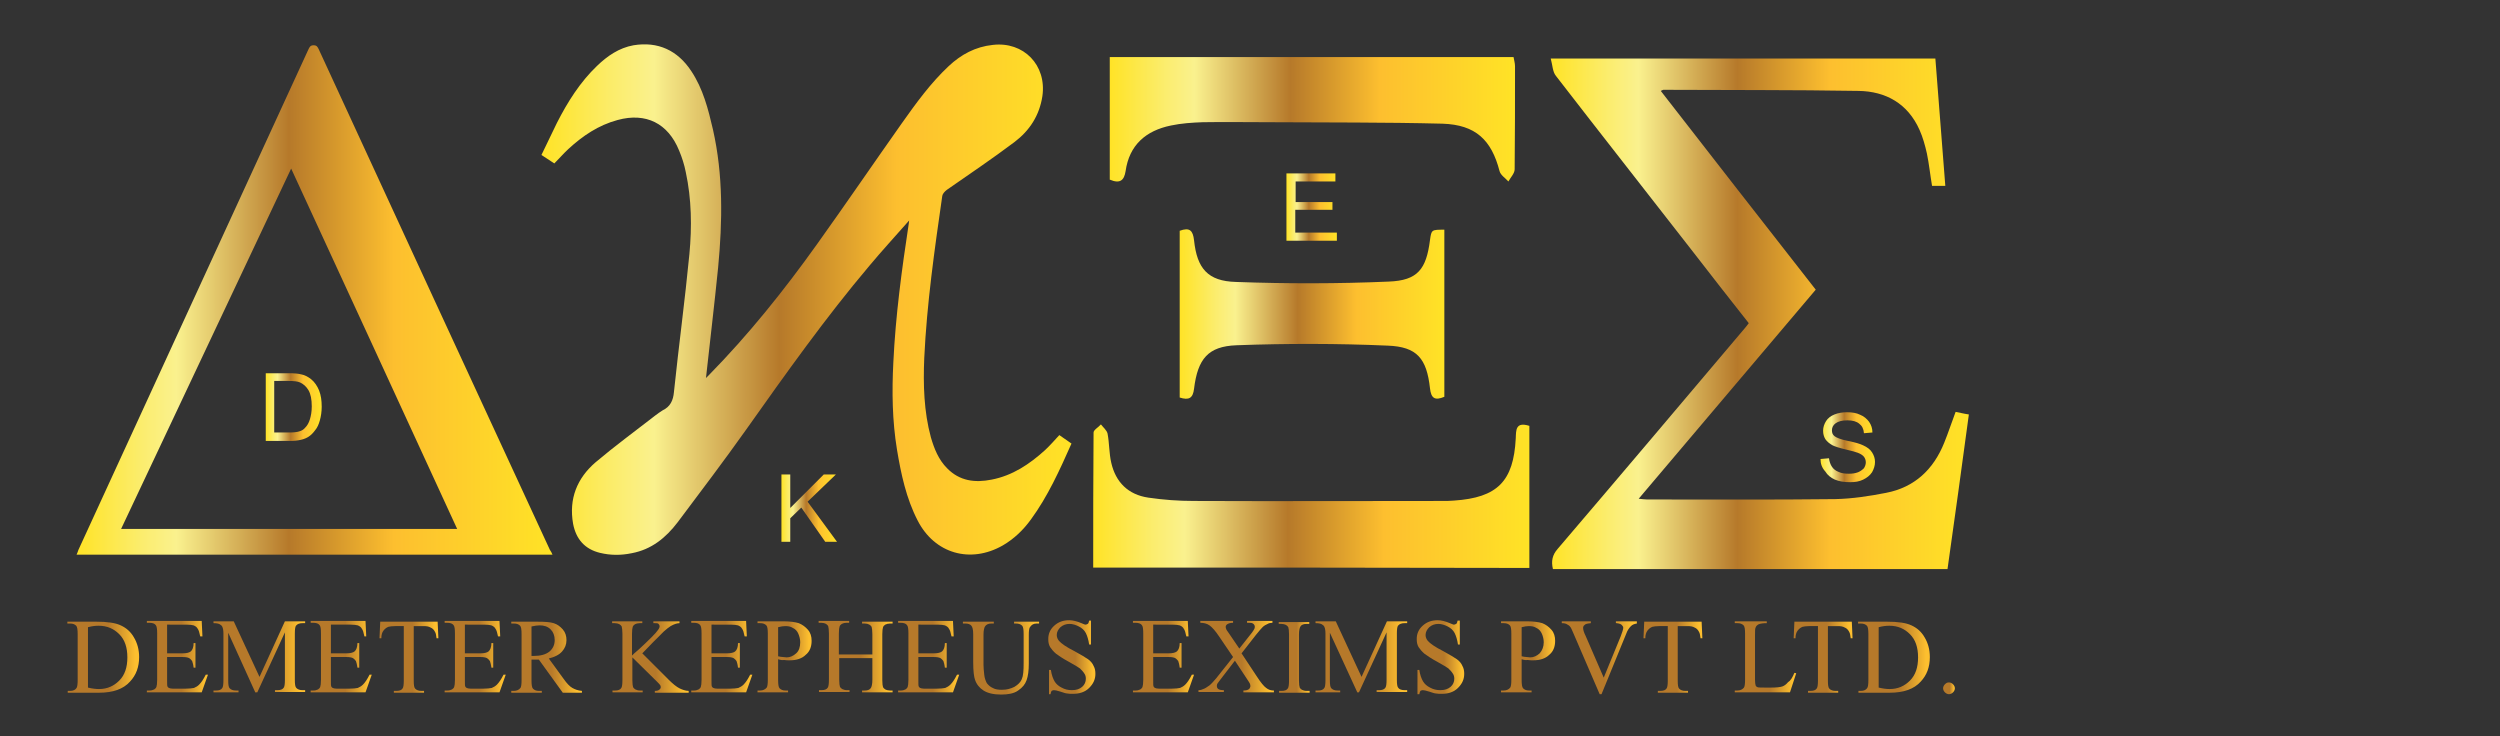 <?xml version="1.0" encoding="utf-8"?>
<!-- Generator: Adobe Illustrator 21.0.0, SVG Export Plug-In . SVG Version: 6.00 Build 0)  -->
<svg version="1.1" id="Layer_1" xmlns="http://www.w3.org/2000/svg" xmlns:xlink="http://www.w3.org/1999/xlink" x="0px" y="0px"
	 viewBox="0 0 679.2 200" style="enable-background:new 0 0 679.2 200;" xml:space="preserve">
<rect x="0" y="0" width="679.2" height="200" fill="#333333" stroke="none"/>
<style type="text/css">
	.st0{fill:url(#XMLID_2_);}
	.st1{fill:url(#XMLID_3_);}
	.st2{fill:url(#XMLID_4_);}
	.st3{fill:url(#XMLID_5_);}
	.st4{fill:url(#XMLID_6_);}
	.st5{fill:url(#XMLID_7_);}
	.st6{fill:url(#XMLID_8_);}
	.st7{fill:url(#XMLID_9_);}
	.st8{fill:url(#XMLID_10_);}
	.st9{fill:url(#XMLID_11_);}
	.st10{fill:url(#XMLID_12_);}
	.st11{fill:url(#XMLID_13_);}
	.st12{fill:url(#XMLID_14_);}
	.st13{fill:url(#XMLID_15_);}
	.st14{fill:url(#XMLID_16_);}
	.st15{fill:url(#XMLID_17_);}
	.st16{fill:url(#XMLID_18_);}
	.st17{fill:url(#XMLID_19_);}
	.st18{fill:url(#XMLID_20_);}
	.st19{fill:url(#XMLID_21_);}
	.st20{fill:url(#XMLID_22_);}
	.st21{fill:url(#XMLID_23_);}
	.st22{fill:url(#XMLID_24_);}
	.st23{fill:url(#XMLID_25_);}
	.st24{fill:url(#XMLID_26_);}
	.st25{fill:url(#XMLID_27_);}
	.st26{fill:url(#XMLID_28_);}
	.st27{fill:url(#XMLID_29_);}
	.st28{fill:url(#XMLID_30_);}
	.st29{fill:url(#XMLID_31_);}
	.st30{fill:url(#XMLID_32_);}
	.st31{fill:url(#XMLID_33_);}
	.st32{fill:url(#XMLID_34_);}
	.st33{fill:url(#XMLID_35_);}
	.st34{fill:url(#XMLID_36_);}
	.st35{fill:url(#XMLID_37_);}
</style>
<g>
	<linearGradient id="XMLID_2_" gradientUnits="userSpaceOnUse" x1="20.833" y1="81.497" x2="150.093" y2="81.497">
		<stop  offset="0" style="stop-color:#FFE326"/>
		<stop  offset="0.14" style="stop-color:#FBED6F"/>
		<stop  offset="0.21" style="stop-color:#FAF18E"/>
		<stop  offset="0.446" style="stop-color:#B6792A"/>
		<stop  offset="0.667" style="stop-color:#FDBF2F"/>
		<stop  offset="1" style="stop-color:#FFE326"/>
	</linearGradient>
	<path id="XMLID_319_" class="st0" d="M150.1,150.7c-43.1,0-86.1,0-129.3,0c0.2-0.5,0.4-0.9,0.5-1.3c20.8-45.3,41.7-90.7,62.5-136
		c0.3-0.6,0.5-1.1,1.4-1.1c0.9,0,1.1,0.5,1.4,1.1c20.9,45.3,41.8,90.7,62.8,136C149.7,149.8,149.9,150.2,150.1,150.7z M79.1,45.8
		c-15.5,32.8-30.8,65.3-46.2,97.9c30.6,0,60.9,0,91.3,0C109.2,111,94.2,78.6,79.1,45.8z"/>
	<g id="XMLID_317_">
		<linearGradient id="XMLID_3_" gradientUnits="userSpaceOnUse" x1="147.466" y1="81.497" x2="291.563" y2="81.497">
			<stop  offset="0" style="stop-color:#FFE326"/>
			<stop  offset="0.14" style="stop-color:#FBED6F"/>
			<stop  offset="0.21" style="stop-color:#FAF18E"/>
			<stop  offset="0.446" style="stop-color:#B6792A"/>
			<stop  offset="0.667" style="stop-color:#FDBF2F"/>
			<stop  offset="1" style="stop-color:#FFE326"/>
		</linearGradient>
		<path id="XMLID_318_" class="st1" d="M247,59.9c-3.6,4.1-7.3,8.1-10.8,12.3c-12,14.2-22.7,29.3-33.4,44.4
			c-6.1,8.6-12.4,16.9-18.7,25.3c-3.2,4.2-7.1,7.4-12.5,8.4c-2.9,0.6-5.7,0.6-8.6-0.1c-4.1-1-6.5-3.7-7.3-7.9
			c-1.2-6.8,1.1-12.4,6.1-16.7c5.2-4.4,10.8-8.5,16.2-12.7c0.7-0.5,1.3-1,2-1.4c2.1-1,2.9-2.7,3.1-5c1.3-12.5,3-25,4.2-37.5
			c0.7-7.4,0.6-14.9-1-22.3c-0.4-2-1-3.9-1.8-5.8c-3-7.4-9-10.4-16.7-8.3c-5.2,1.4-9.5,4.3-13.4,7.9c-1.3,1.2-2.5,2.6-3.8,3.9
			c-1.2-0.8-2.3-1.5-3.5-2.3c1.4-2.9,2.8-5.8,4.2-8.7c2.9-5.7,6.3-11.1,10.9-15.5c2.8-2.7,6-4.9,9.9-5.6c6.7-1.1,12,1.4,15.7,7
			c3.2,4.8,4.6,10.3,5.9,15.9c2.8,12.4,2.6,24.9,1.4,37.5c-1,10-2.2,19.9-3.3,30c0.2-0.2,0.5-0.5,0.8-0.8c10.8-11,20.4-23,29.4-35.6
			c7.8-10.9,15.3-21.9,23-32.8c3.9-5.5,7.8-10.9,12.7-15.5c3.4-3.2,7.3-5.3,12-5.8c8.4-1,14.7,5.5,13.5,13.9
			c-0.8,5.3-3.5,9.4-7.6,12.5c-6,4.5-12.2,8.7-18.4,13c-0.5,0.4-1.1,1-1.2,1.6c-2.1,14.6-4.2,29.3-4.9,44.1
			c-0.3,7.2-0.1,14.5,1.8,21.5c0.9,3.1,2.1,6.1,4.4,8.4c3.4,3.5,7.6,4,12.1,3.1c5.7-1.1,10.3-4.2,14.5-8c1.4-1.3,2.6-2.7,3.9-4.1
			c1.3,0.9,2.3,1.6,3.3,2.3c-3.2,7.2-6.4,14.3-11,20.6c-2.1,2.9-4.6,5.3-7.7,7.1c-8.8,5-18.5,2.2-23.1-6.8c-3.1-6-4.5-12.6-5.6-19.2
			c-1.3-7.9-1.4-15.8-1-23.7c0.6-12.7,2.3-25.3,4.2-37.8c0-0.3,0.1-0.5,0.1-0.8C247.2,60,247.1,59.9,247,59.9z"/>
	</g>
	<g id="XMLID_313_">
		<linearGradient id="XMLID_4_" gradientUnits="userSpaceOnUse" x1="297.044" y1="134.728" x2="415.492" y2="134.728">
			<stop  offset="0" style="stop-color:#FFE326"/>
			<stop  offset="0.14" style="stop-color:#FBED6F"/>
			<stop  offset="0.21" style="stop-color:#FAF18E"/>
			<stop  offset="0.446" style="stop-color:#B6792A"/>
			<stop  offset="0.667" style="stop-color:#FDBF2F"/>
			<stop  offset="1" style="stop-color:#FFE326"/>
		</linearGradient>
		<path id="XMLID_316_" class="st2" d="M297,154.2c0-12.5,0-24.6,0.1-36.7c0-0.7,1.3-1.4,2-2.2c0.6,0.8,1.6,1.6,1.8,2.5
			c0.5,2.6,0.4,5.3,1,7.9c1.2,5.3,4.6,8.7,10.1,9.5c4.1,0.6,8.2,0.9,12.3,0.9c22.5,0.1,45,0,67.5,0c1.1,0,2.1,0,3.2-0.1
			c11.8-0.8,16.2-5.2,16.8-16.9c0.1-2.2-0.1-4.6,3.7-3.4c0,12.7,0,25.5,0,38.6C376.1,154.2,336.9,154.2,297,154.2z"/>
		<linearGradient id="XMLID_5_" gradientUnits="userSpaceOnUse" x1="301.466" y1="32.427" x2="411.573" y2="32.427">
			<stop  offset="0" style="stop-color:#FFE326"/>
			<stop  offset="0.14" style="stop-color:#FBED6F"/>
			<stop  offset="0.21" style="stop-color:#FAF18E"/>
			<stop  offset="0.446" style="stop-color:#B6792A"/>
			<stop  offset="0.667" style="stop-color:#FDBF2F"/>
			<stop  offset="1" style="stop-color:#FFE326"/>
		</linearGradient>
		<path id="XMLID_315_" class="st3" d="M301.5,48.8c0-11.1,0-22,0-33.3c36.6,0,73,0,109.7,0c0.1,0.7,0.4,1.6,0.4,2.5
			c0,9.3,0,18.6-0.1,28c0,1.1-1.1,2.2-1.7,3.3c-0.8-0.9-2.1-1.7-2.4-2.8c-2.2-8.5-6.5-12.6-15.5-12.9c-15.7-0.4-31.4-0.3-47.1-0.4
			c-6,0-12-0.1-18,0c-2.9,0.1-5.9,0.3-8.7,0.9c-6.8,1.4-11.3,5.3-12.3,12.4C305.4,49,304.3,50,301.5,48.8z"/>
		<linearGradient id="XMLID_6_" gradientUnits="userSpaceOnUse" x1="320.497" y1="85.248" x2="392.377" y2="85.248">
			<stop  offset="0" style="stop-color:#FFE326"/>
			<stop  offset="0.14" style="stop-color:#FBED6F"/>
			<stop  offset="0.21" style="stop-color:#FAF18E"/>
			<stop  offset="0.446" style="stop-color:#B6792A"/>
			<stop  offset="0.667" style="stop-color:#FDBF2F"/>
			<stop  offset="1" style="stop-color:#FFE326"/>
		</linearGradient>
		<path id="XMLID_314_" class="st4" d="M392.4,62.4c0,15.3,0,30.3,0,45.4c-2.6,1.1-3.6,0.4-3.9-2.3c-0.9-8.1-3.5-11.3-11.5-11.6
			c-13.7-0.6-27.4-0.6-41.1-0.1c-7.7,0.3-10.5,3.7-11.5,11.8c-0.3,2.6-1.4,3.2-3.9,2.4c0-15,0-30.1,0-45.3c2.7-1,3.6-0.1,3.9,2.6
			c0.8,7.6,3.7,11.1,11.4,11.3c13.8,0.5,27.7,0.5,41.5-0.1c7.9-0.3,10.2-3.4,11.2-11.3C388.9,62.4,388.9,62.4,392.4,62.4z"/>
	</g>
	<linearGradient id="XMLID_7_" gradientUnits="userSpaceOnUse" x1="421.298" y1="85.248" x2="535" y2="85.248">
		<stop  offset="0" style="stop-color:#FFE326"/>
		<stop  offset="0.14" style="stop-color:#FBED6F"/>
		<stop  offset="0.21" style="stop-color:#FAF18E"/>
		<stop  offset="0.446" style="stop-color:#B6792A"/>
		<stop  offset="0.667" style="stop-color:#FDBF2F"/>
		<stop  offset="1" style="stop-color:#FFE326"/>
	</linearGradient>
	<path id="XMLID_312_" class="st5" d="M529.1,154.6c-35.8,0-71.4,0-107.2,0c-0.5-2.1-0.2-3.8,1.3-5.5c17-19.9,33.9-39.9,50.8-59.9
		c0.3-0.4,0.7-0.8,1.1-1.4c-5.3-6.7-10.5-13.4-15.7-20.1c-12.2-15.7-24.5-31.3-36.7-47.1c-0.9-1.1-0.9-2.9-1.4-4.7
		c35.2,0,69.8,0,104.5,0c0.9,11.5,1.8,23,2.7,34.6c-1.2,0-2.3,0-3.6,0c-0.5-2.9-0.8-5.9-1.4-8.8c-0.5-2.2-1.1-4.4-2-6.4
		c-3.2-7.2-9.2-10.5-16.6-10.6c-17.7-0.3-35.3-0.2-53-0.3c-0.1,0-0.3,0.1-0.7,0.3c14,18,28,36,42.1,54c-16,18.9-31.9,37.7-48.1,56.8
		c1,0.1,1.7,0.2,2.3,0.2c17,0,34.1,0.1,51.1-0.1c4.6-0.1,9.2-0.8,13.8-1.7c7.8-1.5,12.9-6.4,15.8-13.6c1.1-2.7,2-5.5,3.1-8.4
		c1.1,0.2,2.2,0.5,3.6,0.7C533,126.7,531.1,140.5,529.1,154.6z"/>
	<linearGradient id="XMLID_8_" gradientUnits="userSpaceOnUse" x1="72.21" y1="110.516" x2="87.361" y2="110.516">
		<stop  offset="0" style="stop-color:#FFE326"/>
		<stop  offset="0.14" style="stop-color:#FBED6F"/>
		<stop  offset="0.21" style="stop-color:#FAF18E"/>
		<stop  offset="0.446" style="stop-color:#B6792A"/>
		<stop  offset="0.667" style="stop-color:#FDBF2F"/>
		<stop  offset="1" style="stop-color:#FFE326"/>
	</linearGradient>
	<path id="XMLID_309_" class="st6" d="M72.2,119.7v-18.3h6.3c1.4,0,2.5,0.1,3.3,0.3c1.1,0.2,1.9,0.7,2.7,1.3c1,0.8,1.7,1.9,2.2,3.1
		c0.5,1.3,0.7,2.7,0.7,4.4c0,1.4-0.2,2.6-0.5,3.7c-0.3,1.1-0.7,2-1.3,2.7c-0.5,0.7-1.1,1.3-1.7,1.7c-0.6,0.4-1.3,0.7-2.2,0.9
		c-0.9,0.2-1.8,0.3-2.9,0.3H72.2z M74.6,117.5h3.9c1.2,0,2.2-0.1,2.8-0.3c0.7-0.2,1.2-0.5,1.6-1c0.6-0.6,1-1.3,1.3-2.3
		c0.3-1,0.5-2.1,0.5-3.5c0-1.9-0.3-3.4-0.9-4.4s-1.4-1.7-2.3-2.1c-0.7-0.3-1.7-0.4-3.1-0.4h-3.9V117.5z"/>
	<linearGradient id="XMLID_9_" gradientUnits="userSpaceOnUse" x1="212.273" y1="138.039" x2="227.423" y2="138.039">
		<stop  offset="0" style="stop-color:#FFE326"/>
		<stop  offset="0.14" style="stop-color:#FBED6F"/>
		<stop  offset="0.21" style="stop-color:#FAF18E"/>
		<stop  offset="0.446" style="stop-color:#B6792A"/>
		<stop  offset="0.667" style="stop-color:#FDBF2F"/>
		<stop  offset="1" style="stop-color:#FFE326"/>
	</linearGradient>
	<path id="XMLID_307_" class="st7" d="M212.3,147.2v-18.3h2.4v9.1l9.1-9.1h3.3l-7.7,7.4l8,10.9h-3.2l-6.5-9.3l-3,2.9v6.4H212.3z"/>
	<linearGradient id="XMLID_10_" gradientUnits="userSpaceOnUse" x1="349.481" y1="56.225" x2="363.156" y2="56.225">
		<stop  offset="0" style="stop-color:#FFE326"/>
		<stop  offset="0.14" style="stop-color:#FBED6F"/>
		<stop  offset="0.21" style="stop-color:#FAF18E"/>
		<stop  offset="0.446" style="stop-color:#B6792A"/>
		<stop  offset="0.667" style="stop-color:#FDBF2F"/>
		<stop  offset="1" style="stop-color:#FFE326"/>
	</linearGradient>
	<path id="XMLID_305_" class="st8" d="M349.5,65.4V47.1h13.3v2.2h-10.8v5.6H362V57h-10.1v6.2h11.3v2.2H349.5z"/>
	<linearGradient id="XMLID_11_" gradientUnits="userSpaceOnUse" x1="494.554" y1="121.439" x2="509.142" y2="121.439">
		<stop  offset="0" style="stop-color:#FFE326"/>
		<stop  offset="0.14" style="stop-color:#FBED6F"/>
		<stop  offset="0.21" style="stop-color:#FAF18E"/>
		<stop  offset="0.446" style="stop-color:#B6792A"/>
		<stop  offset="0.667" style="stop-color:#FDBF2F"/>
		<stop  offset="1" style="stop-color:#FFE326"/>
	</linearGradient>
	<path id="XMLID_303_" class="st9" d="M494.6,124.7l2.3-0.2c0.1,0.9,0.4,1.7,0.8,2.3s1,1.1,1.8,1.4c0.8,0.4,1.8,0.5,2.8,0.5
		c0.9,0,1.7-0.1,2.5-0.4c0.7-0.3,1.2-0.7,1.6-1.1c0.3-0.5,0.5-1,0.5-1.6c0-0.6-0.2-1.1-0.5-1.5c-0.3-0.4-0.9-0.8-1.7-1.1
		c-0.5-0.2-1.6-0.5-3.3-0.9c-1.7-0.4-2.9-0.8-3.5-1.1c-0.9-0.5-1.5-1-2-1.7c-0.4-0.7-0.6-1.4-0.6-2.3c0-0.9,0.3-1.8,0.8-2.6
		c0.5-0.8,1.3-1.4,2.3-1.8c1-0.4,2.1-0.6,3.4-0.6c1.4,0,2.6,0.2,3.6,0.7c1,0.4,1.8,1.1,2.4,1.9c0.6,0.9,0.9,1.8,0.9,2.9l-2.3,0.2
		c-0.1-1.2-0.5-2-1.3-2.6c-0.7-0.6-1.8-0.9-3.2-0.9c-1.5,0-2.5,0.3-3.2,0.8c-0.7,0.5-1,1.2-1,1.9c0,0.7,0.2,1.2,0.7,1.6
		c0.5,0.4,1.7,0.9,3.7,1.3s3.3,0.8,4.1,1.2c1.1,0.5,1.9,1.1,2.4,1.9c0.5,0.8,0.8,1.6,0.8,2.6c0,1-0.3,1.9-0.8,2.8
		c-0.6,0.9-1.4,1.5-2.4,2c-1,0.5-2.2,0.7-3.5,0.7c-1.7,0-3-0.2-4.2-0.7c-1.1-0.5-2-1.2-2.6-2.2C494.9,127,494.6,125.9,494.6,124.7z"
		/>
	<g id="XMLID_482_">
		<linearGradient id="XMLID_12_" gradientUnits="userSpaceOnUse" x1="18.402" y1="178.519" x2="37.867" y2="178.519">
			<stop  offset="0.569" style="stop-color:#B6792A"/>
			<stop  offset="0.943" style="stop-color:#FDBF2F"/>
		</linearGradient>
		<path id="XMLID_483_" class="st10" d="M18.4,188.2v-0.5h0.7c0.8,0,1.4-0.3,1.7-0.8c0.2-0.3,0.3-1,0.3-2.1v-12.5
			c0-1.2-0.1-2-0.4-2.3c-0.4-0.4-0.9-0.6-1.7-0.6h-0.7v-0.5h7.9c2.9,0,5.1,0.3,6.6,1c1.5,0.7,2.7,1.7,3.6,3.3
			c0.9,1.5,1.4,3.3,1.4,5.3c0,2.7-0.8,4.9-2.5,6.7c-1.8,2-4.6,3-8.4,3H18.4z M23.9,186.8c1.2,0.3,2.2,0.4,3,0.4c2.2,0,4-0.8,5.5-2.3
			c1.5-1.5,2.2-3.6,2.2-6.3c0-2.7-0.7-4.8-2.2-6.3c-1.5-1.5-3.3-2.3-5.6-2.3c-0.9,0-1.8,0.1-2.9,0.4V186.8z"/>
		<linearGradient id="XMLID_13_" gradientUnits="userSpaceOnUse" x1="39.927" y1="178.519" x2="56.484" y2="178.519">
			<stop  offset="0.569" style="stop-color:#B6792A"/>
			<stop  offset="0.943" style="stop-color:#FDBF2F"/>
		</linearGradient>
		<path id="XMLID_757_" class="st11" d="M45.4,169.9v7.6h4.2c1.1,0,1.8-0.2,2.2-0.5c0.5-0.4,0.8-1.2,0.8-2.3h0.5v6.7h-0.5
			c-0.1-0.9-0.3-1.5-0.4-1.8c-0.2-0.3-0.5-0.6-0.8-0.8c-0.4-0.2-1-0.3-1.8-0.3h-4.2v6.4c0,0.9,0,1.4,0.1,1.6
			c0.1,0.2,0.2,0.3,0.4,0.4c0.2,0.1,0.6,0.2,1.1,0.2h3.3c1.1,0,1.9-0.1,2.4-0.2c0.5-0.2,1-0.5,1.4-0.9c0.6-0.6,1.2-1.5,1.8-2.7h0.6
			l-1.7,4.8H39.9v-0.5h0.7c0.5,0,0.9-0.1,1.3-0.3c0.3-0.2,0.5-0.4,0.6-0.7c0.1-0.3,0.2-0.9,0.2-1.9v-12.6c0-1.2-0.1-2-0.4-2.3
			c-0.3-0.4-0.9-0.6-1.7-0.6h-0.7v-0.5h14.9l0.2,4.2h-0.6c-0.2-1-0.4-1.7-0.7-2.1c-0.2-0.4-0.6-0.7-1.1-0.9c-0.4-0.1-1-0.2-2-0.2
			H45.4z"/>
		<linearGradient id="XMLID_14_" gradientUnits="userSpaceOnUse" x1="57.989" y1="178.519" x2="82.84" y2="178.519">
			<stop  offset="0.569" style="stop-color:#B6792A"/>
			<stop  offset="0.943" style="stop-color:#FDBF2F"/>
		</linearGradient>
		<path id="XMLID_759_" class="st12" d="M69.4,188.2L62,171.9v12.9c0,1.2,0.1,1.9,0.4,2.2c0.4,0.4,0.9,0.6,1.7,0.6h0.7v0.5H58v-0.5
			h0.7c0.8,0,1.4-0.2,1.7-0.7c0.2-0.3,0.3-1,0.3-2.1v-12.6c0-0.9-0.1-1.5-0.3-1.9c-0.1-0.3-0.4-0.5-0.7-0.7
			c-0.4-0.2-0.9-0.3-1.7-0.3v-0.5h5.5l7,15.1l6.9-15.1h5.5v0.5h-0.7c-0.8,0-1.4,0.2-1.8,0.7c-0.2,0.3-0.3,1-0.3,2.1v12.6
			c0,1.2,0.1,1.9,0.4,2.2c0.4,0.4,0.9,0.6,1.7,0.6h0.7v0.5h-8.2v-0.5h0.7c0.8,0,1.4-0.2,1.7-0.7c0.2-0.3,0.3-1,0.3-2.1v-12.9
			l-7.5,16.3H69.4z"/>
		<linearGradient id="XMLID_15_" gradientUnits="userSpaceOnUse" x1="84.402" y1="178.519" x2="100.96" y2="178.519">
			<stop  offset="0.569" style="stop-color:#B6792A"/>
			<stop  offset="0.943" style="stop-color:#FDBF2F"/>
		</linearGradient>
		<path id="XMLID_761_" class="st13" d="M89.9,169.9v7.6h4.2c1.1,0,1.8-0.2,2.2-0.5c0.5-0.4,0.8-1.2,0.8-2.3h0.5v6.7h-0.5
			c-0.1-0.9-0.3-1.5-0.4-1.8c-0.2-0.3-0.5-0.6-0.8-0.8c-0.4-0.2-1-0.3-1.8-0.3h-4.2v6.4c0,0.9,0,1.4,0.1,1.6
			c0.1,0.2,0.2,0.3,0.4,0.4c0.2,0.1,0.6,0.2,1.1,0.2h3.3c1.1,0,1.9-0.1,2.4-0.2c0.5-0.2,1-0.5,1.4-0.9c0.6-0.6,1.2-1.5,1.8-2.7h0.6
			l-1.7,4.8H84.4v-0.5h0.7c0.5,0,0.9-0.1,1.3-0.3c0.3-0.2,0.5-0.4,0.6-0.7c0.1-0.3,0.2-0.9,0.2-1.9v-12.6c0-1.2-0.1-2-0.4-2.3
			c-0.3-0.4-0.9-0.6-1.7-0.6h-0.7v-0.5h14.9l0.2,4.2H99c-0.2-1-0.4-1.7-0.7-2.1c-0.2-0.4-0.6-0.7-1.1-0.9c-0.4-0.1-1-0.2-2-0.2H89.9
			z"/>
		<linearGradient id="XMLID_16_" gradientUnits="userSpaceOnUse" x1="102.863" y1="178.519" x2="119.079" y2="178.519">
			<stop  offset="0.569" style="stop-color:#B6792A"/>
			<stop  offset="0.943" style="stop-color:#FDBF2F"/>
		</linearGradient>
		<path id="XMLID_763_" class="st14" d="M118.9,168.9l0.2,4.5h-0.5c-0.1-0.8-0.2-1.4-0.4-1.7c-0.3-0.6-0.7-1-1.2-1.2
			c-0.5-0.3-1.1-0.4-1.9-0.4h-2.7v14.8c0,1.2,0.1,1.9,0.4,2.2c0.4,0.4,0.9,0.6,1.7,0.6h0.7v0.5h-8.2v-0.5h0.7c0.8,0,1.4-0.2,1.7-0.7
			c0.2-0.3,0.3-1,0.3-2.1v-14.8h-2.3c-0.9,0-1.5,0.1-1.9,0.2c-0.5,0.2-0.9,0.5-1.3,1c-0.4,0.5-0.6,1.2-0.6,2.1h-0.5l0.2-4.5H118.9z"
			/>
		<linearGradient id="XMLID_17_" gradientUnits="userSpaceOnUse" x1="120.755" y1="178.519" x2="137.313" y2="178.519">
			<stop  offset="0.569" style="stop-color:#B6792A"/>
			<stop  offset="0.943" style="stop-color:#FDBF2F"/>
		</linearGradient>
		<path id="XMLID_765_" class="st15" d="M126.3,169.9v7.6h4.2c1.1,0,1.8-0.2,2.2-0.5c0.5-0.4,0.8-1.2,0.8-2.3h0.5v6.7h-0.5
			c-0.1-0.9-0.3-1.5-0.4-1.8c-0.2-0.3-0.5-0.6-0.8-0.8c-0.4-0.2-1-0.3-1.8-0.3h-4.2v6.4c0,0.9,0,1.4,0.1,1.6
			c0.1,0.2,0.2,0.3,0.4,0.4c0.2,0.1,0.6,0.2,1.1,0.2h3.3c1.1,0,1.9-0.1,2.4-0.2c0.5-0.2,1-0.5,1.4-0.9c0.6-0.6,1.2-1.5,1.8-2.7h0.6
			l-1.7,4.8h-14.9v-0.5h0.7c0.5,0,0.9-0.1,1.3-0.3c0.3-0.2,0.5-0.4,0.6-0.7c0.1-0.3,0.2-0.9,0.2-1.9v-12.6c0-1.2-0.1-2-0.4-2.3
			c-0.3-0.4-0.9-0.6-1.7-0.6h-0.7v-0.5h14.9l0.2,4.2h-0.6c-0.2-1-0.4-1.7-0.7-2.1c-0.2-0.4-0.6-0.7-1.1-0.9c-0.4-0.1-1-0.2-2-0.2
			H126.3z"/>
		<linearGradient id="XMLID_18_" gradientUnits="userSpaceOnUse" x1="138.832" y1="178.519" x2="158.054" y2="178.519">
			<stop  offset="0.569" style="stop-color:#B6792A"/>
			<stop  offset="0.943" style="stop-color:#FDBF2F"/>
		</linearGradient>
		<path id="XMLID_767_" class="st16" d="M158.1,188.2h-5.2l-6.5-9c-0.5,0-0.9,0-1.2,0c-0.1,0-0.3,0-0.4,0c-0.1,0-0.3,0-0.4,0v5.6
			c0,1.2,0.1,2,0.4,2.3c0.4,0.4,0.9,0.6,1.6,0.6h0.8v0.5h-8.3v-0.5h0.7c0.8,0,1.4-0.3,1.8-0.8c0.2-0.3,0.3-1,0.3-2.1v-12.5
			c0-1.2-0.1-2-0.4-2.3c-0.4-0.4-0.9-0.6-1.7-0.6h-0.7v-0.5h7c2.1,0,3.6,0.1,4.5,0.4c1,0.3,1.8,0.9,2.5,1.7c0.7,0.8,1,1.8,1,2.9
			c0,1.2-0.4,2.2-1.2,3.1c-0.8,0.9-2,1.5-3.6,1.9l4,5.5c0.9,1.3,1.7,2.1,2.4,2.5c0.7,0.4,1.5,0.7,2.6,0.8V188.2z M144.3,178.2
			c0.2,0,0.3,0,0.5,0c0.1,0,0.2,0,0.3,0c1.8,0,3.2-0.4,4.2-1.2c0.9-0.8,1.4-1.8,1.4-3.1c0-1.2-0.4-2.2-1.1-2.9
			c-0.8-0.8-1.8-1.1-3-1.1c-0.6,0-1.3,0.1-2.2,0.3V178.2z"/>
		<linearGradient id="XMLID_19_" gradientUnits="userSpaceOnUse" x1="166.278" y1="178.519" x2="187.111" y2="178.519">
			<stop  offset="0.569" style="stop-color:#B6792A"/>
			<stop  offset="0.943" style="stop-color:#FDBF2F"/>
		</linearGradient>
		<path id="XMLID_770_" class="st17" d="M174.5,177.5l7.1,7.1c1.2,1.2,2.2,2,3,2.4c0.8,0.4,1.7,0.7,2.5,0.7v0.5h-9.2v-0.5
			c0.6,0,0.9-0.1,1.2-0.3c0.2-0.2,0.4-0.4,0.4-0.6c0-0.2,0-0.4-0.1-0.6c-0.1-0.2-0.4-0.5-0.9-1l-6.7-6.6v6.2c0,1,0.1,1.6,0.2,1.9
			c0.1,0.2,0.3,0.4,0.6,0.6c0.4,0.2,0.8,0.3,1.3,0.3h0.7v0.5h-8.2v-0.5h0.7c0.8,0,1.4-0.2,1.7-0.7c0.2-0.3,0.3-1,0.3-2.2v-12.5
			c0-1-0.1-1.6-0.2-2c-0.1-0.2-0.3-0.4-0.6-0.6c-0.4-0.2-0.9-0.3-1.3-0.3h-0.7v-0.5h8.2v0.5h-0.7c-0.4,0-0.9,0.1-1.3,0.3
			c-0.3,0.2-0.5,0.4-0.6,0.7c-0.1,0.3-0.2,0.9-0.2,1.9v5.9c0.2-0.2,0.8-0.8,2-1.8c2.8-2.6,4.5-4.3,5.1-5.2c0.3-0.4,0.4-0.7,0.4-1
			c0-0.2-0.1-0.4-0.3-0.6c-0.2-0.2-0.5-0.2-1-0.2h-0.4v-0.5h7.1v0.5c-0.4,0-0.8,0.1-1.1,0.2c-0.3,0.1-0.8,0.3-1.3,0.6
			c-0.5,0.3-1.1,0.8-1.8,1.4c-0.2,0.2-1.2,1.2-2.9,2.9L174.5,177.5z"/>
		<linearGradient id="XMLID_20_" gradientUnits="userSpaceOnUse" x1="187.818" y1="178.519" x2="204.375" y2="178.519">
			<stop  offset="0.569" style="stop-color:#B6792A"/>
			<stop  offset="0.943" style="stop-color:#FDBF2F"/>
		</linearGradient>
		<path id="XMLID_772_" class="st18" d="M193.3,169.9v7.6h4.2c1.1,0,1.8-0.2,2.2-0.5c0.5-0.4,0.8-1.2,0.8-2.3h0.5v6.7h-0.5
			c-0.1-0.9-0.3-1.5-0.4-1.8c-0.2-0.3-0.5-0.6-0.8-0.8c-0.4-0.2-1-0.3-1.8-0.3h-4.2v6.4c0,0.9,0,1.4,0.1,1.6
			c0.1,0.2,0.2,0.3,0.4,0.4c0.2,0.1,0.6,0.2,1.1,0.2h3.3c1.1,0,1.9-0.1,2.4-0.2c0.5-0.2,1-0.5,1.4-0.9c0.6-0.6,1.2-1.5,1.8-2.7h0.6
			l-1.7,4.8h-14.9v-0.5h0.7c0.5,0,0.9-0.1,1.3-0.3c0.3-0.2,0.5-0.4,0.6-0.7c0.1-0.3,0.2-0.9,0.2-1.9v-12.6c0-1.2-0.1-2-0.4-2.3
			c-0.3-0.4-0.9-0.6-1.7-0.6h-0.7v-0.5h14.9l0.2,4.2h-0.6c-0.2-1-0.4-1.7-0.7-2.1c-0.2-0.4-0.6-0.7-1.1-0.9c-0.4-0.1-1-0.2-2-0.2
			H193.3z"/>
		<linearGradient id="XMLID_21_" gradientUnits="userSpaceOnUse" x1="205.88" y1="178.519" x2="220.6" y2="178.519">
			<stop  offset="0.569" style="stop-color:#B6792A"/>
			<stop  offset="0.943" style="stop-color:#FDBF2F"/>
		</linearGradient>
		<path id="XMLID_774_" class="st19" d="M211.4,179.1v5.6c0,1.2,0.1,2,0.4,2.3c0.4,0.4,0.9,0.6,1.6,0.6h0.7v0.5h-8.3v-0.5h0.7
			c0.8,0,1.4-0.3,1.8-0.8c0.2-0.3,0.3-1,0.3-2.1v-12.5c0-1.2-0.1-2-0.4-2.3c-0.4-0.4-0.9-0.6-1.7-0.6h-0.7v-0.5h7.1
			c1.7,0,3.1,0.2,4.1,0.5c1,0.4,1.8,1,2.5,1.8c0.7,0.8,1,1.8,1,3c0,1.6-0.5,2.9-1.6,3.8c-1,1-2.5,1.5-4.4,1.5c-0.5,0-1,0-1.5-0.1
			C212.6,179.4,212,179.3,211.4,179.1z M211.4,178.3c0.5,0.1,0.9,0.2,1.3,0.2c0.4,0,0.7,0.1,1,0.1c1,0,1.8-0.4,2.6-1.1
			s1.1-1.8,1.1-3c0-0.8-0.2-1.6-0.5-2.3c-0.3-0.7-0.8-1.3-1.5-1.6c-0.6-0.4-1.3-0.5-2.1-0.5c-0.5,0-1.1,0.1-1.9,0.3V178.3z"/>
		<linearGradient id="XMLID_22_" gradientUnits="userSpaceOnUse" x1="222.474" y1="178.519" x2="242.452" y2="178.519">
			<stop  offset="0.569" style="stop-color:#B6792A"/>
			<stop  offset="0.943" style="stop-color:#FDBF2F"/>
		</linearGradient>
		<path id="XMLID_777_" class="st20" d="M228,177.8h9v-5.5c0-1-0.1-1.6-0.2-2c-0.1-0.2-0.3-0.4-0.6-0.6c-0.4-0.2-0.8-0.3-1.3-0.3
			h-0.7v-0.5h8.3v0.5h-0.7c-0.5,0-0.9,0.1-1.3,0.3c-0.3,0.2-0.5,0.4-0.6,0.7c-0.1,0.3-0.2,0.9-0.2,1.9v12.5c0,1,0.1,1.6,0.2,1.9
			c0.1,0.2,0.3,0.4,0.6,0.6c0.4,0.2,0.9,0.3,1.3,0.3h0.7v0.5h-8.3v-0.5h0.7c0.8,0,1.4-0.2,1.7-0.7c0.2-0.3,0.4-1,0.4-2.2v-5.9h-9
			v5.9c0,1,0.1,1.6,0.2,1.9c0.1,0.2,0.3,0.4,0.6,0.6c0.4,0.2,0.8,0.3,1.3,0.3h0.7v0.5h-8.3v-0.5h0.7c0.8,0,1.4-0.2,1.7-0.7
			c0.2-0.3,0.3-1,0.3-2.2v-12.5c0-1-0.1-1.6-0.2-2c-0.1-0.2-0.3-0.4-0.6-0.6c-0.4-0.2-0.9-0.3-1.3-0.3h-0.7v-0.5h8.3v0.5h-0.7
			c-0.5,0-0.9,0.1-1.3,0.3c-0.3,0.2-0.5,0.4-0.6,0.7c-0.1,0.3-0.2,0.9-0.2,1.9V177.8z"/>
		<linearGradient id="XMLID_23_" gradientUnits="userSpaceOnUse" x1="244" y1="178.519" x2="260.557" y2="178.519">
			<stop  offset="0.569" style="stop-color:#B6792A"/>
			<stop  offset="0.943" style="stop-color:#FDBF2F"/>
		</linearGradient>
		<path id="XMLID_779_" class="st21" d="M249.5,169.9v7.6h4.2c1.1,0,1.8-0.2,2.2-0.5c0.5-0.4,0.8-1.2,0.8-2.3h0.5v6.7h-0.5
			c-0.1-0.9-0.3-1.5-0.4-1.8c-0.2-0.3-0.5-0.6-0.8-0.8c-0.4-0.2-1-0.3-1.8-0.3h-4.2v6.4c0,0.9,0,1.4,0.1,1.6
			c0.1,0.2,0.2,0.3,0.4,0.4c0.2,0.1,0.6,0.2,1.1,0.2h3.3c1.1,0,1.9-0.1,2.4-0.2c0.5-0.2,1-0.5,1.4-0.9c0.6-0.6,1.2-1.5,1.8-2.7h0.6
			l-1.7,4.8H244v-0.5h0.7c0.5,0,0.9-0.1,1.3-0.3c0.3-0.2,0.5-0.4,0.6-0.7c0.1-0.3,0.2-0.9,0.2-1.9v-12.6c0-1.2-0.1-2-0.4-2.3
			c-0.3-0.4-0.9-0.6-1.7-0.6H244v-0.5h14.9l0.2,4.2h-0.6c-0.2-1-0.4-1.7-0.7-2.1c-0.2-0.4-0.6-0.7-1.1-0.9c-0.4-0.1-1-0.2-2-0.2
			H249.5z"/>
		<linearGradient id="XMLID_24_" gradientUnits="userSpaceOnUse" x1="261.734" y1="178.747" x2="282.339" y2="178.747">
			<stop  offset="0.569" style="stop-color:#B6792A"/>
			<stop  offset="0.943" style="stop-color:#FDBF2F"/>
		</linearGradient>
		<path id="XMLID_781_" class="st22" d="M275.5,169.4v-0.5h6.8v0.5h-0.7c-0.8,0-1.3,0.3-1.8,1c-0.2,0.3-0.3,1-0.3,2.1v7.8
			c0,1.9-0.2,3.4-0.6,4.5c-0.4,1.1-1.1,2-2.3,2.8c-1.1,0.8-2.7,1.1-4.6,1.1c-2.1,0-3.7-0.4-4.8-1.1c-1.1-0.7-1.9-1.7-2.3-2.9
			c-0.3-0.8-0.5-2.4-0.5-4.8v-7.6c0-1.2-0.2-2-0.5-2.3c-0.3-0.4-0.9-0.6-1.6-0.6h-0.7v-0.5h8.4v0.5h-0.7c-0.8,0-1.4,0.3-1.7,0.8
			c-0.2,0.3-0.4,1.1-0.4,2.1v8.4c0,0.8,0.1,1.6,0.2,2.6c0.1,1,0.4,1.7,0.7,2.3c0.4,0.5,0.9,1,1.6,1.3c0.7,0.4,1.5,0.5,2.5,0.5
			c1.3,0,2.4-0.3,3.4-0.8c1-0.6,1.7-1.3,2-2.1c0.4-0.9,0.5-2.3,0.5-4.4v-7.8c0-1.2-0.1-2-0.4-2.3c-0.4-0.4-0.9-0.6-1.7-0.6H275.5z"
			/>
		<linearGradient id="XMLID_25_" gradientUnits="userSpaceOnUse" x1="284.826" y1="178.519" x2="297.665" y2="178.519">
			<stop  offset="0.569" style="stop-color:#B6792A"/>
			<stop  offset="0.943" style="stop-color:#FDBF2F"/>
		</linearGradient>
		<path id="XMLID_783_" class="st23" d="M296.4,168.4v6.7h-0.5c-0.2-1.3-0.5-2.3-0.9-3.1c-0.4-0.8-1.1-1.4-1.9-1.8
			c-0.8-0.4-1.7-0.7-2.5-0.7c-1,0-1.8,0.3-2.5,0.9c-0.6,0.6-1,1.3-1,2.1c0,0.6,0.2,1.1,0.6,1.6c0.6,0.7,2,1.7,4.2,2.8
			c1.8,1,3,1.7,3.7,2.2s1.2,1.1,1.5,1.8c0.4,0.7,0.5,1.4,0.5,2.2c0,1.5-0.6,2.7-1.7,3.8c-1.1,1.1-2.6,1.6-4.4,1.6
			c-0.6,0-1.1,0-1.6-0.1c-0.3,0-0.9-0.2-1.8-0.5c-0.9-0.3-1.5-0.4-1.8-0.4c-0.2,0-0.4,0.1-0.6,0.2c-0.1,0.1-0.2,0.4-0.3,0.9H285V182
			h0.5c0.2,1.4,0.6,2.4,1,3.1c0.4,0.7,1.1,1.3,1.9,1.7c0.9,0.5,1.8,0.7,2.8,0.7c1.2,0,2.1-0.3,2.8-0.9c0.7-0.6,1-1.4,1-2.2
			c0-0.5-0.1-1-0.4-1.4c-0.3-0.5-0.7-0.9-1.2-1.4c-0.4-0.3-1.4-0.9-3-1.8c-1.7-0.9-2.8-1.7-3.5-2.2c-0.7-0.6-1.2-1.2-1.6-1.8
			c-0.4-0.7-0.5-1.4-0.5-2.2c0-1.4,0.5-2.6,1.6-3.6c1.1-1,2.4-1.5,4.1-1.5c1,0,2.1,0.3,3.3,0.8c0.5,0.2,0.9,0.4,1.1,0.4
			c0.2,0,0.4-0.1,0.6-0.2c0.2-0.1,0.3-0.4,0.4-0.9H296.4z"/>
		<linearGradient id="XMLID_26_" gradientUnits="userSpaceOnUse" x1="307.827" y1="178.519" x2="324.385" y2="178.519">
			<stop  offset="0.569" style="stop-color:#B6792A"/>
			<stop  offset="0.943" style="stop-color:#FDBF2F"/>
		</linearGradient>
		<path id="XMLID_785_" class="st24" d="M313.3,169.9v7.6h4.2c1.1,0,1.8-0.2,2.2-0.5c0.5-0.4,0.8-1.2,0.8-2.3h0.5v6.7h-0.5
			c-0.1-0.9-0.3-1.5-0.4-1.8c-0.2-0.3-0.5-0.6-0.8-0.8c-0.4-0.2-1-0.3-1.8-0.3h-4.2v6.4c0,0.9,0,1.4,0.1,1.6
			c0.1,0.2,0.2,0.3,0.4,0.4c0.2,0.1,0.6,0.2,1.1,0.2h3.3c1.1,0,1.9-0.1,2.4-0.2c0.5-0.2,1-0.5,1.4-0.9c0.6-0.6,1.2-1.5,1.8-2.7h0.6
			l-1.7,4.8h-14.9v-0.5h0.7c0.5,0,0.9-0.1,1.3-0.3c0.3-0.2,0.5-0.4,0.6-0.7c0.1-0.3,0.2-0.9,0.2-1.9v-12.6c0-1.2-0.1-2-0.4-2.3
			c-0.3-0.4-0.9-0.6-1.7-0.6h-0.7v-0.5h14.9l0.2,4.2h-0.6c-0.2-1-0.4-1.7-0.7-2.1c-0.2-0.4-0.6-0.7-1.1-0.9c-0.4-0.1-1-0.2-2-0.2
			H313.3z"/>
		<linearGradient id="XMLID_27_" gradientUnits="userSpaceOnUse" x1="325.619" y1="178.519" x2="346.138" y2="178.519">
			<stop  offset="0.569" style="stop-color:#B6792A"/>
			<stop  offset="0.943" style="stop-color:#FDBF2F"/>
		</linearGradient>
		<path id="XMLID_787_" class="st25" d="M337.3,177.5l4.1,6.2c1.1,1.7,2,2.8,2.6,3.2c0.6,0.5,1.3,0.7,2.1,0.7v0.5h-8.3v-0.5
			c0.6,0,1-0.1,1.2-0.2c0.2-0.1,0.4-0.2,0.5-0.4c0.1-0.2,0.2-0.4,0.2-0.5c0-0.2,0-0.4-0.1-0.7c-0.1-0.2-0.3-0.6-0.8-1.3l-3.3-5
			l-4,5.2c-0.4,0.6-0.7,0.9-0.8,1.1c-0.1,0.2-0.1,0.4-0.1,0.6c0,0.3,0.1,0.6,0.4,0.8c0.3,0.2,0.7,0.3,1.5,0.3v0.5h-6.9v-0.5
			c0.5,0,0.9-0.1,1.3-0.3c0.6-0.2,1.1-0.6,1.7-1c0.5-0.4,1.1-1.1,1.8-1.9l4.6-5.8l-3.8-5.6c-1-1.5-1.9-2.5-2.6-3
			c-0.7-0.5-1.6-0.7-2.5-0.7v-0.5h8.9v0.5c-0.8,0-1.3,0.2-1.6,0.4c-0.3,0.2-0.4,0.5-0.4,0.7c0,0.4,0.2,0.9,0.7,1.5l3,4.4l3.4-4.3
			c0.4-0.5,0.6-0.9,0.7-1.1c0.1-0.2,0.1-0.4,0.1-0.6c0-0.2-0.1-0.4-0.2-0.5c-0.1-0.2-0.3-0.3-0.5-0.4c-0.2-0.1-0.7-0.1-1.4-0.1v-0.5
			h6.9v0.5c-0.5,0-1,0.1-1.3,0.3c-0.5,0.2-1,0.5-1.4,0.9c-0.4,0.4-1,1.1-1.8,2.1L337.3,177.5z"/>
		<linearGradient id="XMLID_28_" gradientUnits="userSpaceOnUse" x1="347.558" y1="178.519" x2="355.837" y2="178.519">
			<stop  offset="0.569" style="stop-color:#B6792A"/>
			<stop  offset="0.943" style="stop-color:#FDBF2F"/>
		</linearGradient>
		<path id="XMLID_789_" class="st26" d="M355.8,187.7v0.5h-8.3v-0.5h0.7c0.8,0,1.4-0.2,1.7-0.7c0.2-0.3,0.3-1,0.3-2.2v-12.5
			c0-1-0.1-1.6-0.2-1.9c-0.1-0.2-0.3-0.4-0.6-0.6c-0.4-0.2-0.9-0.3-1.3-0.3h-0.7v-0.5h8.3v0.5h-0.7c-0.8,0-1.4,0.2-1.7,0.7
			c-0.2,0.3-0.4,1-0.4,2.2v12.5c0,1,0.1,1.6,0.2,1.9c0.1,0.2,0.3,0.4,0.6,0.6c0.4,0.2,0.8,0.3,1.3,0.3H355.8z"/>
		<linearGradient id="XMLID_29_" gradientUnits="userSpaceOnUse" x1="357.385" y1="178.519" x2="382.235" y2="178.519">
			<stop  offset="0.569" style="stop-color:#B6792A"/>
			<stop  offset="0.943" style="stop-color:#FDBF2F"/>
		</linearGradient>
		<path id="XMLID_791_" class="st27" d="M368.8,188.2l-7.5-16.3v12.9c0,1.2,0.1,1.9,0.4,2.2c0.4,0.4,0.9,0.6,1.7,0.6h0.7v0.5h-6.7
			v-0.5h0.7c0.8,0,1.4-0.2,1.7-0.7c0.2-0.3,0.3-1,0.3-2.1v-12.6c0-0.9-0.1-1.5-0.3-1.9c-0.1-0.3-0.4-0.5-0.7-0.7
			c-0.4-0.2-0.9-0.3-1.7-0.3v-0.5h5.5l7,15.1l6.9-15.1h5.5v0.5h-0.7c-0.8,0-1.4,0.2-1.8,0.7c-0.2,0.3-0.3,1-0.3,2.1v12.6
			c0,1.2,0.1,1.9,0.4,2.2c0.3,0.4,0.9,0.6,1.7,0.6h0.7v0.5H374v-0.5h0.7c0.8,0,1.4-0.2,1.7-0.7c0.2-0.3,0.3-1,0.3-2.1v-12.9
			l-7.5,16.3H368.8z"/>
		<linearGradient id="XMLID_30_" gradientUnits="userSpaceOnUse" x1="385.021" y1="178.519" x2="397.86" y2="178.519">
			<stop  offset="0.569" style="stop-color:#B6792A"/>
			<stop  offset="0.943" style="stop-color:#FDBF2F"/>
		</linearGradient>
		<path id="XMLID_793_" class="st28" d="M396.6,168.4v6.7h-0.5c-0.2-1.3-0.5-2.3-0.9-3.1c-0.4-0.8-1.1-1.4-1.9-1.8
			c-0.8-0.4-1.7-0.7-2.5-0.7c-1,0-1.8,0.3-2.5,0.9c-0.6,0.6-1,1.3-1,2.1c0,0.6,0.2,1.1,0.6,1.6c0.6,0.7,2,1.7,4.2,2.8
			c1.8,1,3,1.7,3.7,2.2c0.7,0.5,1.2,1.1,1.5,1.8c0.4,0.7,0.5,1.4,0.5,2.2c0,1.5-0.6,2.7-1.7,3.8s-2.6,1.6-4.4,1.6
			c-0.6,0-1.1,0-1.6-0.1c-0.3,0-0.9-0.2-1.8-0.5c-0.9-0.3-1.5-0.4-1.8-0.4c-0.2,0-0.4,0.1-0.6,0.2c-0.1,0.1-0.2,0.4-0.3,0.9h-0.5
			V182h0.5c0.2,1.4,0.6,2.4,1,3.1c0.4,0.7,1.1,1.3,1.9,1.7c0.9,0.5,1.8,0.7,2.8,0.7c1.2,0,2.1-0.3,2.8-0.9c0.7-0.6,1-1.4,1-2.2
			c0-0.5-0.1-1-0.4-1.4c-0.3-0.5-0.7-0.9-1.2-1.4c-0.4-0.3-1.4-0.9-3-1.8c-1.7-0.9-2.8-1.7-3.5-2.2c-0.7-0.6-1.2-1.2-1.6-1.8
			c-0.4-0.7-0.5-1.4-0.5-2.2c0-1.4,0.5-2.6,1.6-3.6c1.1-1,2.4-1.5,4.1-1.5c1,0,2.1,0.3,3.3,0.8c0.5,0.2,0.9,0.4,1.1,0.4
			c0.2,0,0.4-0.1,0.6-0.2c0.2-0.1,0.3-0.4,0.4-0.9H396.6z"/>
		<linearGradient id="XMLID_31_" gradientUnits="userSpaceOnUse" x1="407.909" y1="178.519" x2="422.627" y2="178.519">
			<stop  offset="0.569" style="stop-color:#B6792A"/>
			<stop  offset="0.943" style="stop-color:#FDBF2F"/>
		</linearGradient>
		<path id="XMLID_795_" class="st29" d="M413.4,179.1v5.6c0,1.2,0.1,2,0.4,2.3c0.4,0.4,0.9,0.6,1.6,0.6h0.7v0.5h-8.3v-0.5h0.7
			c0.8,0,1.4-0.3,1.8-0.8c0.2-0.3,0.3-1,0.3-2.1v-12.5c0-1.2-0.1-2-0.4-2.3c-0.4-0.4-0.9-0.6-1.7-0.6h-0.7v-0.5h7.1
			c1.7,0,3.1,0.2,4.1,0.5c1,0.4,1.8,1,2.5,1.8c0.7,0.8,1,1.8,1,3c0,1.6-0.5,2.9-1.6,3.8c-1,1-2.5,1.5-4.4,1.5c-0.5,0-1,0-1.5-0.1
			C414.6,179.4,414,179.3,413.4,179.1z M413.4,178.3c0.5,0.1,1,0.2,1.3,0.2c0.4,0,0.7,0.1,1,0.1c1,0,1.8-0.4,2.6-1.1
			c0.7-0.8,1.1-1.8,1.1-3c0-0.8-0.2-1.6-0.5-2.3c-0.3-0.7-0.8-1.3-1.5-1.6c-0.6-0.4-1.3-0.5-2.1-0.5c-0.5,0-1.1,0.1-1.9,0.3V178.3z"
			/>
		<linearGradient id="XMLID_32_" gradientUnits="userSpaceOnUse" x1="424.26" y1="178.74" x2="444.723" y2="178.74">
			<stop  offset="0.569" style="stop-color:#B6792A"/>
			<stop  offset="0.943" style="stop-color:#FDBF2F"/>
		</linearGradient>
		<path id="XMLID_798_" class="st30" d="M444.7,168.9v0.5c-0.7,0.1-1.2,0.3-1.6,0.7c-0.5,0.5-1,1.2-1.3,2.1l-6.7,16.4h-0.5
			l-7.2-16.7c-0.4-0.9-0.6-1.4-0.8-1.6c-0.2-0.3-0.5-0.5-0.9-0.7c-0.3-0.2-0.8-0.3-1.4-0.3v-0.5h7.9v0.5c-0.9,0.1-1.5,0.2-1.7,0.5
			c-0.3,0.2-0.4,0.5-0.4,0.8c0,0.5,0.2,1.2,0.7,2.2l4.9,11.3l4.6-11.2c0.4-1.1,0.7-1.9,0.7-2.3c0-0.3-0.1-0.5-0.4-0.8
			c-0.3-0.3-0.7-0.4-1.4-0.5c0,0-0.1,0-0.2,0v-0.5H444.7z"/>
		<linearGradient id="XMLID_33_" gradientUnits="userSpaceOnUse" x1="446.314" y1="178.519" x2="462.529" y2="178.519">
			<stop  offset="0.569" style="stop-color:#B6792A"/>
			<stop  offset="0.943" style="stop-color:#FDBF2F"/>
		</linearGradient>
		<path id="XMLID_800_" class="st31" d="M462.3,168.9l0.2,4.5H462c-0.1-0.8-0.2-1.4-0.4-1.7c-0.3-0.6-0.7-1-1.2-1.2
			c-0.5-0.3-1.1-0.4-1.9-0.4h-2.7v14.8c0,1.2,0.1,1.9,0.4,2.2c0.4,0.4,0.9,0.6,1.7,0.6h0.7v0.5h-8.2v-0.5h0.7c0.8,0,1.4-0.2,1.7-0.7
			c0.2-0.3,0.3-1,0.3-2.1v-14.8h-2.3c-0.9,0-1.5,0.1-1.9,0.2c-0.5,0.2-0.9,0.5-1.3,1c-0.4,0.5-0.6,1.2-0.6,2.1h-0.5l0.2-4.5H462.3z"
			/>
		<linearGradient id="XMLID_34_" gradientUnits="userSpaceOnUse" x1="471.31" y1="178.519" x2="487.924" y2="178.519">
			<stop  offset="0.569" style="stop-color:#B6792A"/>
			<stop  offset="0.943" style="stop-color:#FDBF2F"/>
		</linearGradient>
		<path id="XMLID_802_" class="st32" d="M487.5,182.8l0.5,0.1l-1.7,5.2h-15v-0.5h0.7c0.8,0,1.4-0.3,1.8-0.8c0.2-0.3,0.3-1,0.3-2.1
			v-12.5c0-1.2-0.1-2-0.4-2.3c-0.4-0.4-0.9-0.6-1.7-0.6h-0.7v-0.5h8.7v0.5c-1,0-1.7,0.1-2.2,0.3c-0.4,0.2-0.7,0.5-0.8,0.8
			c-0.2,0.3-0.2,1-0.2,2.2v12.1c0,0.8,0.1,1.3,0.2,1.6c0.1,0.2,0.3,0.3,0.5,0.4c0.2,0.1,1,0.1,2.2,0.1h1.4c1.5,0,2.5-0.1,3.1-0.3
			c0.6-0.2,1.1-0.6,1.6-1.2C486.5,184.9,487,184,487.5,182.8z"/>
		<linearGradient id="XMLID_35_" gradientUnits="userSpaceOnUse" x1="487.107" y1="178.519" x2="503.322" y2="178.519">
			<stop  offset="0.569" style="stop-color:#B6792A"/>
			<stop  offset="0.943" style="stop-color:#FDBF2F"/>
		</linearGradient>
		<path id="XMLID_804_" class="st33" d="M503.1,168.9l0.2,4.5h-0.5c-0.1-0.8-0.2-1.4-0.4-1.7c-0.3-0.6-0.7-1-1.2-1.2
			c-0.5-0.3-1.1-0.4-1.9-0.4h-2.7v14.8c0,1.2,0.1,1.9,0.4,2.2c0.4,0.4,0.9,0.6,1.7,0.6h0.7v0.5h-8.2v-0.5h0.7c0.8,0,1.4-0.2,1.7-0.7
			c0.2-0.3,0.3-1,0.3-2.1v-14.8h-2.3c-0.9,0-1.5,0.1-1.9,0.2c-0.5,0.2-0.9,0.5-1.3,1c-0.4,0.5-0.6,1.2-0.6,2.1h-0.5l0.2-4.5H503.1z"
			/>
		<linearGradient id="XMLID_36_" gradientUnits="userSpaceOnUse" x1="504.897" y1="178.519" x2="524.363" y2="178.519">
			<stop  offset="0.569" style="stop-color:#B6792A"/>
			<stop  offset="0.943" style="stop-color:#FDBF2F"/>
		</linearGradient>
		<path id="XMLID_806_" class="st34" d="M504.9,188.2v-0.5h0.7c0.8,0,1.4-0.3,1.7-0.8c0.2-0.3,0.3-1,0.3-2.1v-12.5
			c0-1.2-0.1-2-0.4-2.3c-0.4-0.4-0.9-0.6-1.7-0.6h-0.7v-0.5h7.9c2.9,0,5.1,0.3,6.6,1c1.5,0.7,2.7,1.7,3.6,3.3
			c0.9,1.5,1.4,3.3,1.4,5.3c0,2.7-0.8,4.9-2.5,6.7c-1.8,2-4.6,3-8.4,3H504.9z M510.4,186.8c1.2,0.3,2.2,0.4,3,0.4
			c2.2,0,4-0.8,5.5-2.3c1.5-1.5,2.2-3.6,2.2-6.3c0-2.7-0.7-4.8-2.2-6.3c-1.5-1.5-3.3-2.3-5.6-2.3c-0.9,0-1.8,0.1-2.9,0.4V186.8z"/>
		<linearGradient id="XMLID_37_" gradientUnits="userSpaceOnUse" x1="527.891" y1="186.996" x2="531.053" y2="186.996">
			<stop  offset="0.569" style="stop-color:#B6792A"/>
			<stop  offset="0.943" style="stop-color:#FDBF2F"/>
		</linearGradient>
		<path id="XMLID_809_" class="st35" d="M529.5,185.4c0.4,0,0.8,0.2,1.1,0.5c0.3,0.3,0.5,0.7,0.5,1.1c0,0.4-0.2,0.8-0.5,1.1
			c-0.3,0.3-0.7,0.5-1.1,0.5c-0.4,0-0.8-0.2-1.1-0.5c-0.3-0.3-0.5-0.7-0.5-1.1c0-0.4,0.2-0.8,0.5-1.1
			C528.7,185.6,529,185.4,529.5,185.4z"/>
	</g>
</g>
</svg>
